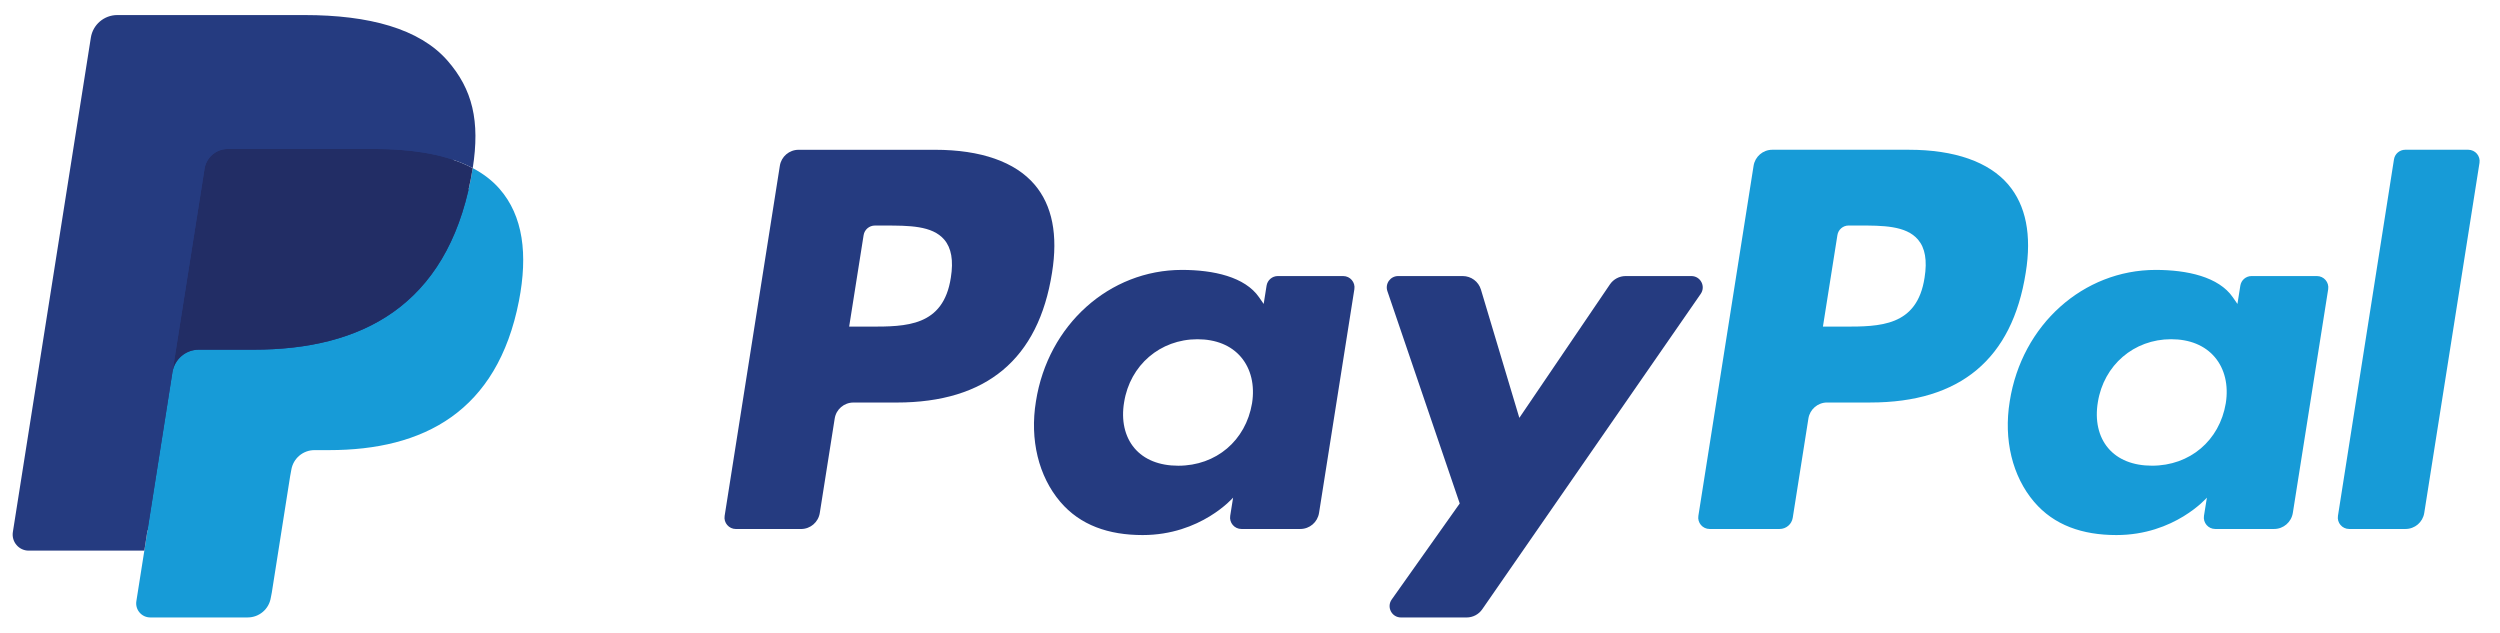 <?xml version="1.0" encoding="UTF-8"?> <svg xmlns="http://www.w3.org/2000/svg" width="83" height="21" viewBox="0 0 83 21" fill="none"> <path d="M31.045 4.973H26.513C26.203 4.973 25.939 5.198 25.891 5.504L24.058 17.127C24.021 17.356 24.199 17.563 24.431 17.563H26.595C26.905 17.563 27.169 17.337 27.217 17.03L27.712 13.896C27.759 13.589 28.024 13.364 28.334 13.364H29.768C32.754 13.364 34.477 11.919 34.927 9.056C35.13 7.803 34.936 6.819 34.349 6.13C33.705 5.373 32.562 4.973 31.045 4.973ZM31.568 9.217C31.32 10.844 30.078 10.844 28.876 10.844H28.192L28.672 7.807C28.701 7.623 28.86 7.488 29.045 7.488H29.359C30.177 7.488 30.949 7.488 31.348 7.954C31.586 8.233 31.659 8.646 31.568 9.217Z" fill="#253B80"></path> <path d="M44.594 9.165H42.423C42.238 9.165 42.079 9.3 42.05 9.484L41.954 10.091L41.802 9.871C41.332 9.189 40.285 8.961 39.239 8.961C36.84 8.961 34.792 10.777 34.393 13.326C34.185 14.597 34.48 15.812 35.201 16.66C35.863 17.439 36.809 17.764 37.935 17.764C39.868 17.764 40.939 16.521 40.939 16.521L40.843 17.125C40.806 17.355 40.984 17.562 41.215 17.562H43.17C43.481 17.562 43.743 17.337 43.792 17.03L44.965 9.601C45.002 9.373 44.826 9.165 44.594 9.165ZM41.568 13.389C41.359 14.629 40.375 15.462 39.119 15.462C38.489 15.462 37.986 15.26 37.662 14.877C37.341 14.496 37.219 13.955 37.321 13.352C37.517 12.122 38.518 11.263 39.754 11.263C40.37 11.263 40.871 11.467 41.201 11.854C41.532 12.244 41.663 12.789 41.568 13.389Z" fill="#253B80"></path> <path d="M56.153 9.165H53.972C53.764 9.165 53.568 9.268 53.45 9.441L50.442 13.873L49.167 9.614C49.087 9.348 48.841 9.165 48.563 9.165H46.419C46.159 9.165 45.978 9.42 46.061 9.665L48.463 16.715L46.205 19.903C46.027 20.155 46.206 20.5 46.513 20.5H48.691C48.898 20.5 49.092 20.399 49.209 20.23L56.463 9.758C56.637 9.508 56.459 9.165 56.153 9.165Z" fill="#253B80"></path> <path d="M63.373 4.972H58.84C58.531 4.972 58.267 5.198 58.219 5.504L56.386 17.126C56.349 17.355 56.527 17.562 56.758 17.562H59.084C59.3 17.562 59.485 17.405 59.519 17.19L60.039 13.895C60.087 13.588 60.351 13.363 60.661 13.363H62.095C65.081 13.363 66.804 11.918 67.254 9.055C67.458 7.803 67.262 6.819 66.676 6.129C66.032 5.373 64.891 4.972 63.373 4.972ZM63.896 9.217C63.649 10.844 62.407 10.844 61.204 10.844H60.521L61.002 7.806C61.03 7.623 61.188 7.487 61.374 7.487H61.688C62.505 7.487 63.278 7.487 63.677 7.954C63.915 8.232 63.987 8.646 63.896 9.217Z" fill="#179BD7"></path> <path d="M76.921 9.165H74.752C74.566 9.165 74.407 9.3 74.379 9.484L74.283 10.091L74.131 9.871C73.661 9.189 72.614 8.961 71.568 8.961C69.17 8.961 67.122 10.777 66.723 13.325C66.516 14.597 66.81 15.812 67.531 16.66C68.194 17.439 69.139 17.764 70.265 17.764C72.197 17.764 73.269 16.521 73.269 16.521L73.172 17.124C73.136 17.355 73.313 17.562 73.546 17.562H75.5C75.81 17.562 76.073 17.336 76.122 17.029L77.296 9.601C77.331 9.372 77.154 9.165 76.921 9.165ZM73.896 13.389C73.688 14.629 72.702 15.461 71.447 15.461C70.818 15.461 70.313 15.259 69.99 14.876C69.669 14.496 69.548 13.954 69.649 13.351C69.846 12.122 70.845 11.262 72.081 11.262C72.698 11.262 73.198 11.467 73.529 11.854C73.861 12.244 73.992 12.789 73.896 13.389Z" fill="#179BD7"></path> <path d="M79.48 5.291L77.62 17.126C77.583 17.355 77.761 17.562 77.992 17.562H79.862C80.173 17.562 80.437 17.337 80.485 17.03L82.319 5.408C82.356 5.179 82.178 4.972 81.947 4.972H79.852C79.668 4.972 79.508 5.108 79.48 5.291Z" fill="#179BD7"></path> <path d="M5.235 19.821L5.582 17.62L4.81 17.602H1.123L3.685 1.356C3.693 1.307 3.719 1.262 3.757 1.229C3.795 1.197 3.843 1.179 3.893 1.179H10.11C12.174 1.179 13.598 1.608 14.341 2.456C14.69 2.853 14.912 3.269 15.019 3.726C15.132 4.206 15.134 4.779 15.024 5.479L15.016 5.53V5.978L15.364 6.175C15.658 6.331 15.891 6.509 16.07 6.713C16.369 7.053 16.561 7.485 16.643 7.998C16.727 8.524 16.699 9.151 16.561 9.861C16.402 10.678 16.145 11.389 15.798 11.971C15.479 12.507 15.072 12.951 14.588 13.296C14.127 13.623 13.579 13.872 12.96 14.031C12.359 14.188 11.674 14.266 10.924 14.266H10.44C10.094 14.266 9.758 14.391 9.494 14.614C9.23 14.842 9.055 15.154 9.001 15.494L8.965 15.693L8.352 19.573L8.324 19.715C8.317 19.76 8.304 19.783 8.286 19.798C8.269 19.812 8.245 19.821 8.222 19.821H5.235Z" fill="#253B80"></path> <path d="M15.695 5.581C15.676 5.7 15.655 5.821 15.631 5.946C14.812 10.155 12.007 11.609 8.425 11.609H6.601C6.163 11.609 5.794 11.927 5.725 12.359L4.792 18.281L4.527 19.96C4.483 20.243 4.702 20.499 4.988 20.499H8.223C8.606 20.499 8.931 20.221 8.991 19.843L9.023 19.679L9.632 15.814L9.671 15.602C9.731 15.223 10.057 14.944 10.44 14.944H10.924C14.058 14.944 16.511 13.672 17.229 9.99C17.528 8.451 17.373 7.167 16.58 6.264C16.34 5.991 16.043 5.765 15.695 5.581Z" fill="#179BD7"></path> <path d="M14.836 5.24C14.711 5.203 14.582 5.17 14.45 5.14C14.316 5.111 14.18 5.085 14.039 5.063C13.547 4.983 13.009 4.945 12.431 4.945H7.559C7.439 4.945 7.325 4.972 7.223 5.022C6.998 5.13 6.831 5.342 6.791 5.603L5.754 12.168L5.725 12.359C5.793 11.927 6.162 11.609 6.6 11.609H8.424C12.006 11.609 14.811 10.154 15.63 5.946C15.655 5.821 15.676 5.7 15.694 5.582C15.487 5.472 15.262 5.377 15.02 5.297C14.96 5.277 14.899 5.258 14.836 5.24Z" fill="#222D65"></path> <path d="M6.791 5.602C6.832 5.342 6.999 5.129 7.224 5.022C7.326 4.973 7.44 4.946 7.56 4.946H12.432C13.009 4.946 13.548 4.983 14.04 5.063C14.18 5.085 14.317 5.111 14.45 5.14C14.582 5.17 14.712 5.203 14.837 5.24C14.899 5.258 14.961 5.278 15.021 5.297C15.263 5.377 15.488 5.472 15.695 5.581C15.939 4.026 15.693 2.967 14.852 2.008C13.925 0.952 12.252 0.5 10.11 0.5H3.894C3.457 0.5 3.083 0.818 3.016 1.251L0.427 17.663C0.376 17.988 0.626 18.281 0.953 18.281H4.791L5.755 12.167L6.791 5.602Z" fill="#253B80"></path> </svg> 